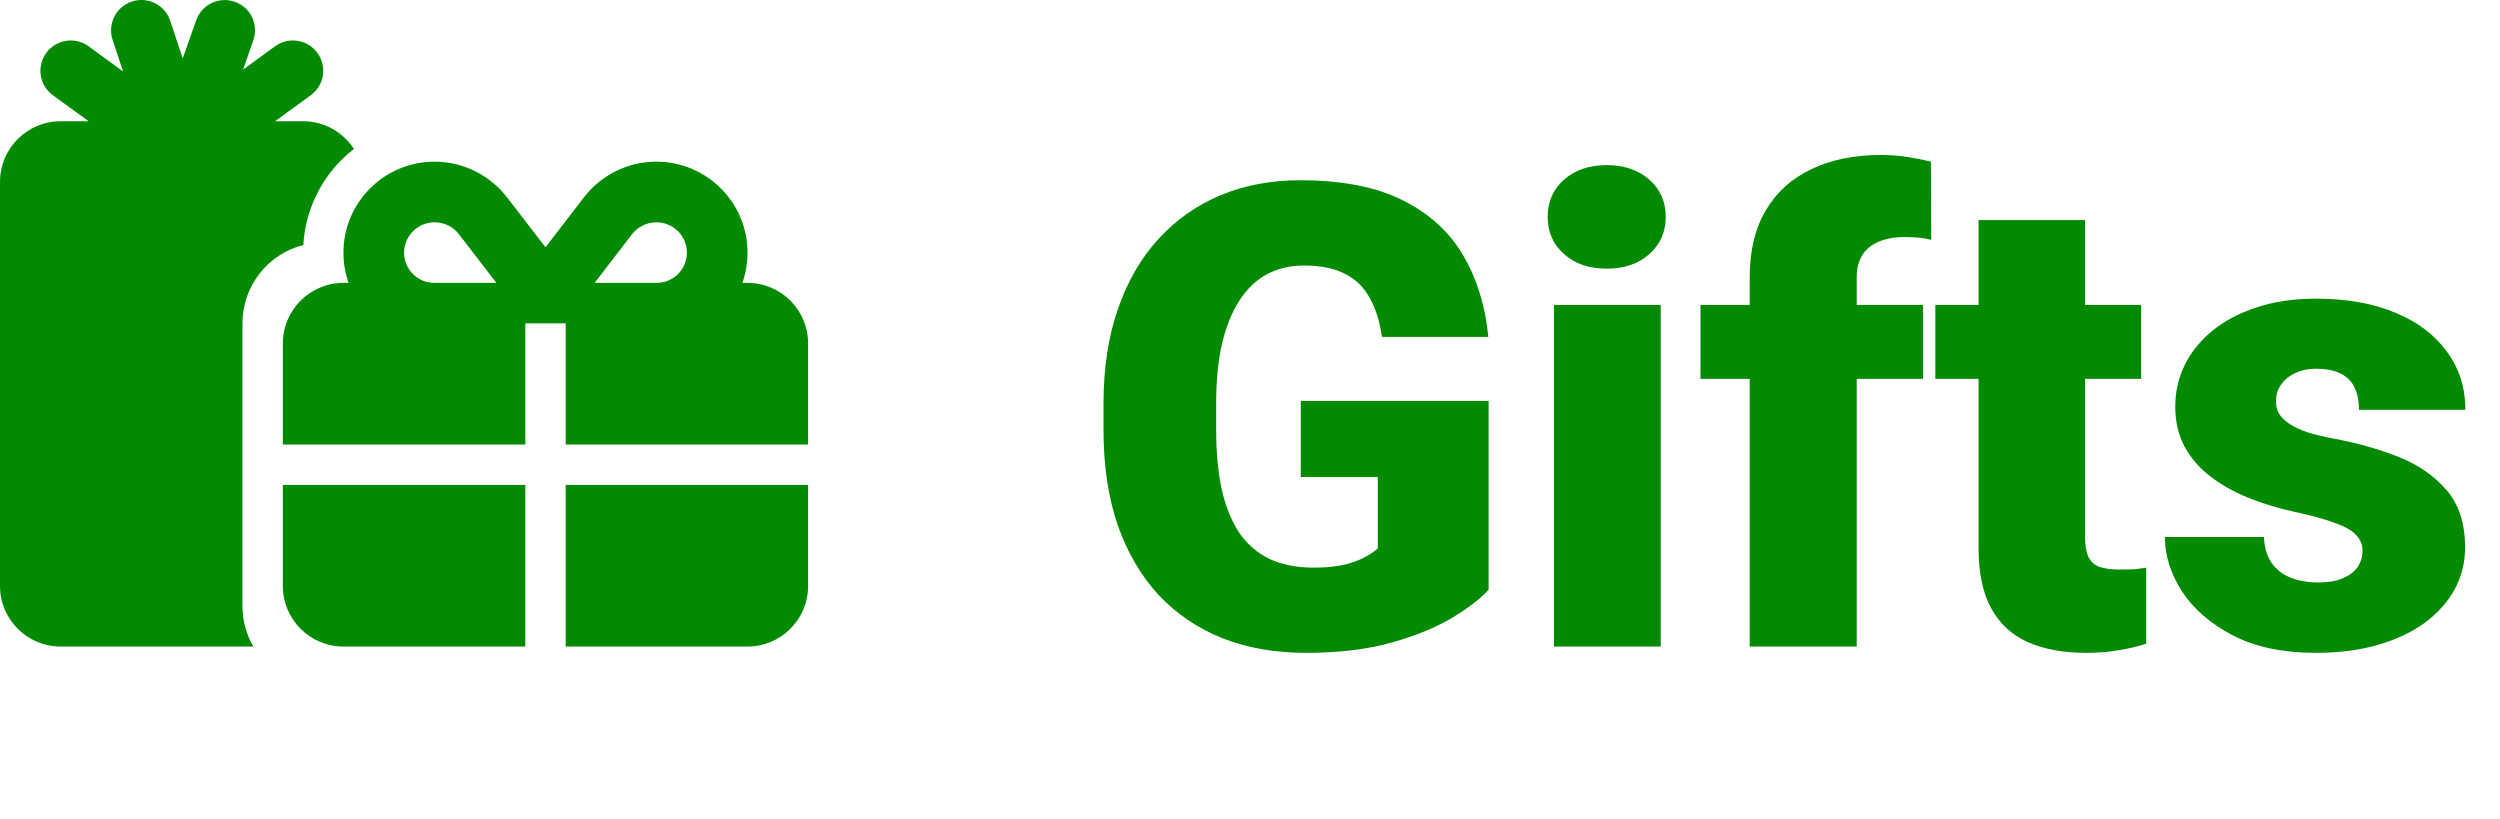 <svg width="58" height="19" viewBox="0 0 58 19" fill="none" xmlns="http://www.w3.org/2000/svg">
<path d="M5.876 0.939C6.005 0.572 5.815 0.171 5.449 0.042C5.083 -0.087 4.681 0.104 4.552 0.47L4.239 1.355L3.949 0.482C3.826 0.113 3.427 -0.087 3.058 0.036C2.689 0.159 2.49 0.558 2.613 0.927L2.856 1.659L2.054 1.073C1.74 0.845 1.301 0.915 1.072 1.229C0.844 1.542 0.914 1.982 1.227 2.21L2.056 2.813H1.406C0.63 2.813 0 3.443 0 4.22V13.594C0 14.37 0.63 15 1.406 15H5.876C5.718 14.725 5.625 14.405 5.625 14.063V7.501C5.625 6.625 6.225 5.889 7.037 5.684C7.089 4.776 7.537 3.979 8.211 3.455C7.959 3.068 7.526 2.813 7.031 2.813H6.38L7.209 2.21C7.523 1.982 7.593 1.542 7.365 1.229C7.136 0.915 6.697 0.845 6.383 1.073L5.639 1.615L5.876 0.939ZM10.649 5.435L11.516 6.563H10.077C9.688 6.563 9.374 6.25 9.374 5.86C9.374 5.476 9.691 5.157 10.083 5.157C10.306 5.157 10.514 5.26 10.649 5.435ZM7.968 5.86C7.968 6.106 8.009 6.343 8.088 6.563H7.968C7.192 6.563 6.562 7.193 6.562 7.969V10.313H12.187V7.501H13.124V10.313H18.748V7.969C18.748 7.193 18.119 6.563 17.342 6.563H17.222C17.301 6.343 17.342 6.106 17.342 5.86C17.342 4.691 16.39 3.751 15.227 3.751C14.571 3.751 13.95 4.056 13.549 4.577L12.655 5.737L11.762 4.577C11.36 4.056 10.736 3.751 10.083 3.751C8.92 3.751 7.968 4.691 7.968 5.86ZM6.562 13.594C6.562 14.37 7.192 15 7.968 15H12.187V11.25H6.562V13.594ZM13.124 15H17.342C18.119 15 18.748 14.37 18.748 13.594V11.25H13.124V15ZM15.936 5.86C15.936 6.25 15.623 6.563 15.233 6.563H13.795L14.662 5.435C14.797 5.263 15.005 5.157 15.227 5.157C15.62 5.157 15.936 5.476 15.936 5.86Z" fill="#028A00"/>
<path d="M34.536 9.302V13.682C34.355 13.882 34.077 14.097 33.701 14.326C33.33 14.551 32.861 14.744 32.295 14.905C31.729 15.066 31.062 15.146 30.295 15.146C29.587 15.146 28.945 15.034 28.369 14.81C27.793 14.58 27.297 14.246 26.882 13.806C26.472 13.362 26.155 12.82 25.93 12.18C25.71 11.536 25.601 10.798 25.601 9.968V9.375C25.601 8.545 25.713 7.808 25.938 7.163C26.162 6.519 26.477 5.977 26.882 5.537C27.293 5.093 27.773 4.756 28.325 4.526C28.882 4.297 29.492 4.182 30.156 4.182C31.138 4.182 31.936 4.338 32.551 4.651C33.166 4.958 33.633 5.386 33.95 5.933C34.268 6.475 34.46 7.102 34.529 7.815H32.06C32.012 7.463 31.919 7.166 31.782 6.921C31.65 6.672 31.46 6.484 31.211 6.357C30.962 6.226 30.64 6.16 30.244 6.16C29.936 6.16 29.656 6.226 29.402 6.357C29.153 6.489 28.94 6.689 28.765 6.958C28.589 7.222 28.452 7.554 28.355 7.954C28.262 8.354 28.215 8.823 28.215 9.36V9.968C28.215 10.501 28.259 10.967 28.347 11.367C28.44 11.768 28.577 12.102 28.757 12.371C28.943 12.634 29.177 12.835 29.46 12.971C29.748 13.103 30.088 13.169 30.479 13.169C30.752 13.169 30.986 13.147 31.182 13.103C31.377 13.054 31.538 12.996 31.665 12.927C31.797 12.854 31.897 12.786 31.965 12.722V11.067H30.178V9.302H34.536ZM38.528 7.075V15H36.052V7.075H38.528ZM35.906 5.032C35.906 4.68 36.033 4.392 36.287 4.167C36.541 3.943 36.87 3.831 37.275 3.831C37.681 3.831 38.01 3.943 38.264 4.167C38.518 4.392 38.645 4.68 38.645 5.032C38.645 5.383 38.518 5.671 38.264 5.896C38.01 6.121 37.681 6.233 37.275 6.233C36.87 6.233 36.541 6.121 36.287 5.896C36.033 5.671 35.906 5.383 35.906 5.032ZM43.076 15H40.593V6.431C40.593 5.815 40.718 5.298 40.967 4.878C41.216 4.458 41.567 4.141 42.022 3.926C42.476 3.706 43.013 3.596 43.633 3.596C43.848 3.596 44.05 3.611 44.241 3.64C44.431 3.669 44.617 3.706 44.797 3.75L44.805 5.566C44.717 5.542 44.627 5.525 44.534 5.515C44.441 5.505 44.326 5.5 44.19 5.5C43.95 5.5 43.748 5.537 43.581 5.61C43.416 5.679 43.289 5.784 43.201 5.925C43.118 6.062 43.076 6.23 43.076 6.431V15ZM44.614 7.075V8.789H39.451V7.075H44.614ZM49.675 7.075V8.789H44.9V7.075H49.675ZM45.903 5.105H48.372V12.415C48.372 12.624 48.396 12.788 48.445 12.905C48.494 13.018 48.577 13.098 48.694 13.147C48.816 13.191 48.977 13.213 49.177 13.213C49.319 13.213 49.436 13.21 49.529 13.206C49.622 13.196 49.709 13.184 49.792 13.169V14.934C49.583 15.002 49.363 15.054 49.133 15.088C48.904 15.127 48.66 15.146 48.401 15.146C47.873 15.146 47.422 15.063 47.046 14.898C46.675 14.731 46.392 14.47 46.196 14.114C46.001 13.757 45.903 13.293 45.903 12.722V5.105ZM54.81 12.773C54.81 12.637 54.763 12.52 54.67 12.422C54.583 12.319 54.426 12.227 54.202 12.144C53.977 12.056 53.662 11.968 53.257 11.88C52.871 11.797 52.507 11.687 52.166 11.55C51.829 11.414 51.533 11.248 51.279 11.052C51.025 10.857 50.825 10.625 50.679 10.356C50.537 10.088 50.466 9.78 50.466 9.434C50.466 9.097 50.537 8.779 50.679 8.481C50.825 8.179 51.038 7.913 51.316 7.683C51.599 7.449 51.943 7.266 52.349 7.134C52.754 6.997 53.215 6.929 53.733 6.929C54.446 6.929 55.061 7.039 55.579 7.258C56.096 7.473 56.494 7.776 56.773 8.166C57.056 8.552 57.197 8.999 57.197 9.507H54.729C54.729 9.307 54.695 9.136 54.627 8.994C54.563 8.853 54.458 8.745 54.312 8.672C54.165 8.594 53.97 8.555 53.726 8.555C53.555 8.555 53.398 8.586 53.257 8.65C53.12 8.713 53.01 8.801 52.927 8.914C52.844 9.026 52.803 9.158 52.803 9.309C52.803 9.416 52.827 9.514 52.876 9.602C52.93 9.685 53.01 9.763 53.118 9.836C53.225 9.905 53.362 9.968 53.528 10.027C53.694 10.081 53.894 10.129 54.128 10.173C54.661 10.271 55.159 10.41 55.623 10.591C56.086 10.771 56.462 11.028 56.751 11.36C57.044 11.692 57.19 12.139 57.19 12.7C57.19 13.052 57.109 13.377 56.948 13.674C56.787 13.967 56.555 14.226 56.252 14.451C55.95 14.67 55.586 14.841 55.161 14.963C54.736 15.085 54.258 15.146 53.726 15.146C52.969 15.146 52.329 15.012 51.807 14.744C51.284 14.47 50.889 14.128 50.62 13.718C50.356 13.303 50.225 12.883 50.225 12.459H52.524C52.534 12.703 52.593 12.903 52.7 13.059C52.812 13.215 52.961 13.33 53.147 13.403C53.333 13.477 53.547 13.513 53.791 13.513C54.016 13.513 54.202 13.481 54.348 13.418C54.499 13.354 54.614 13.269 54.692 13.162C54.77 13.049 54.81 12.92 54.81 12.773Z" fill="#028A00"/>
</svg>

